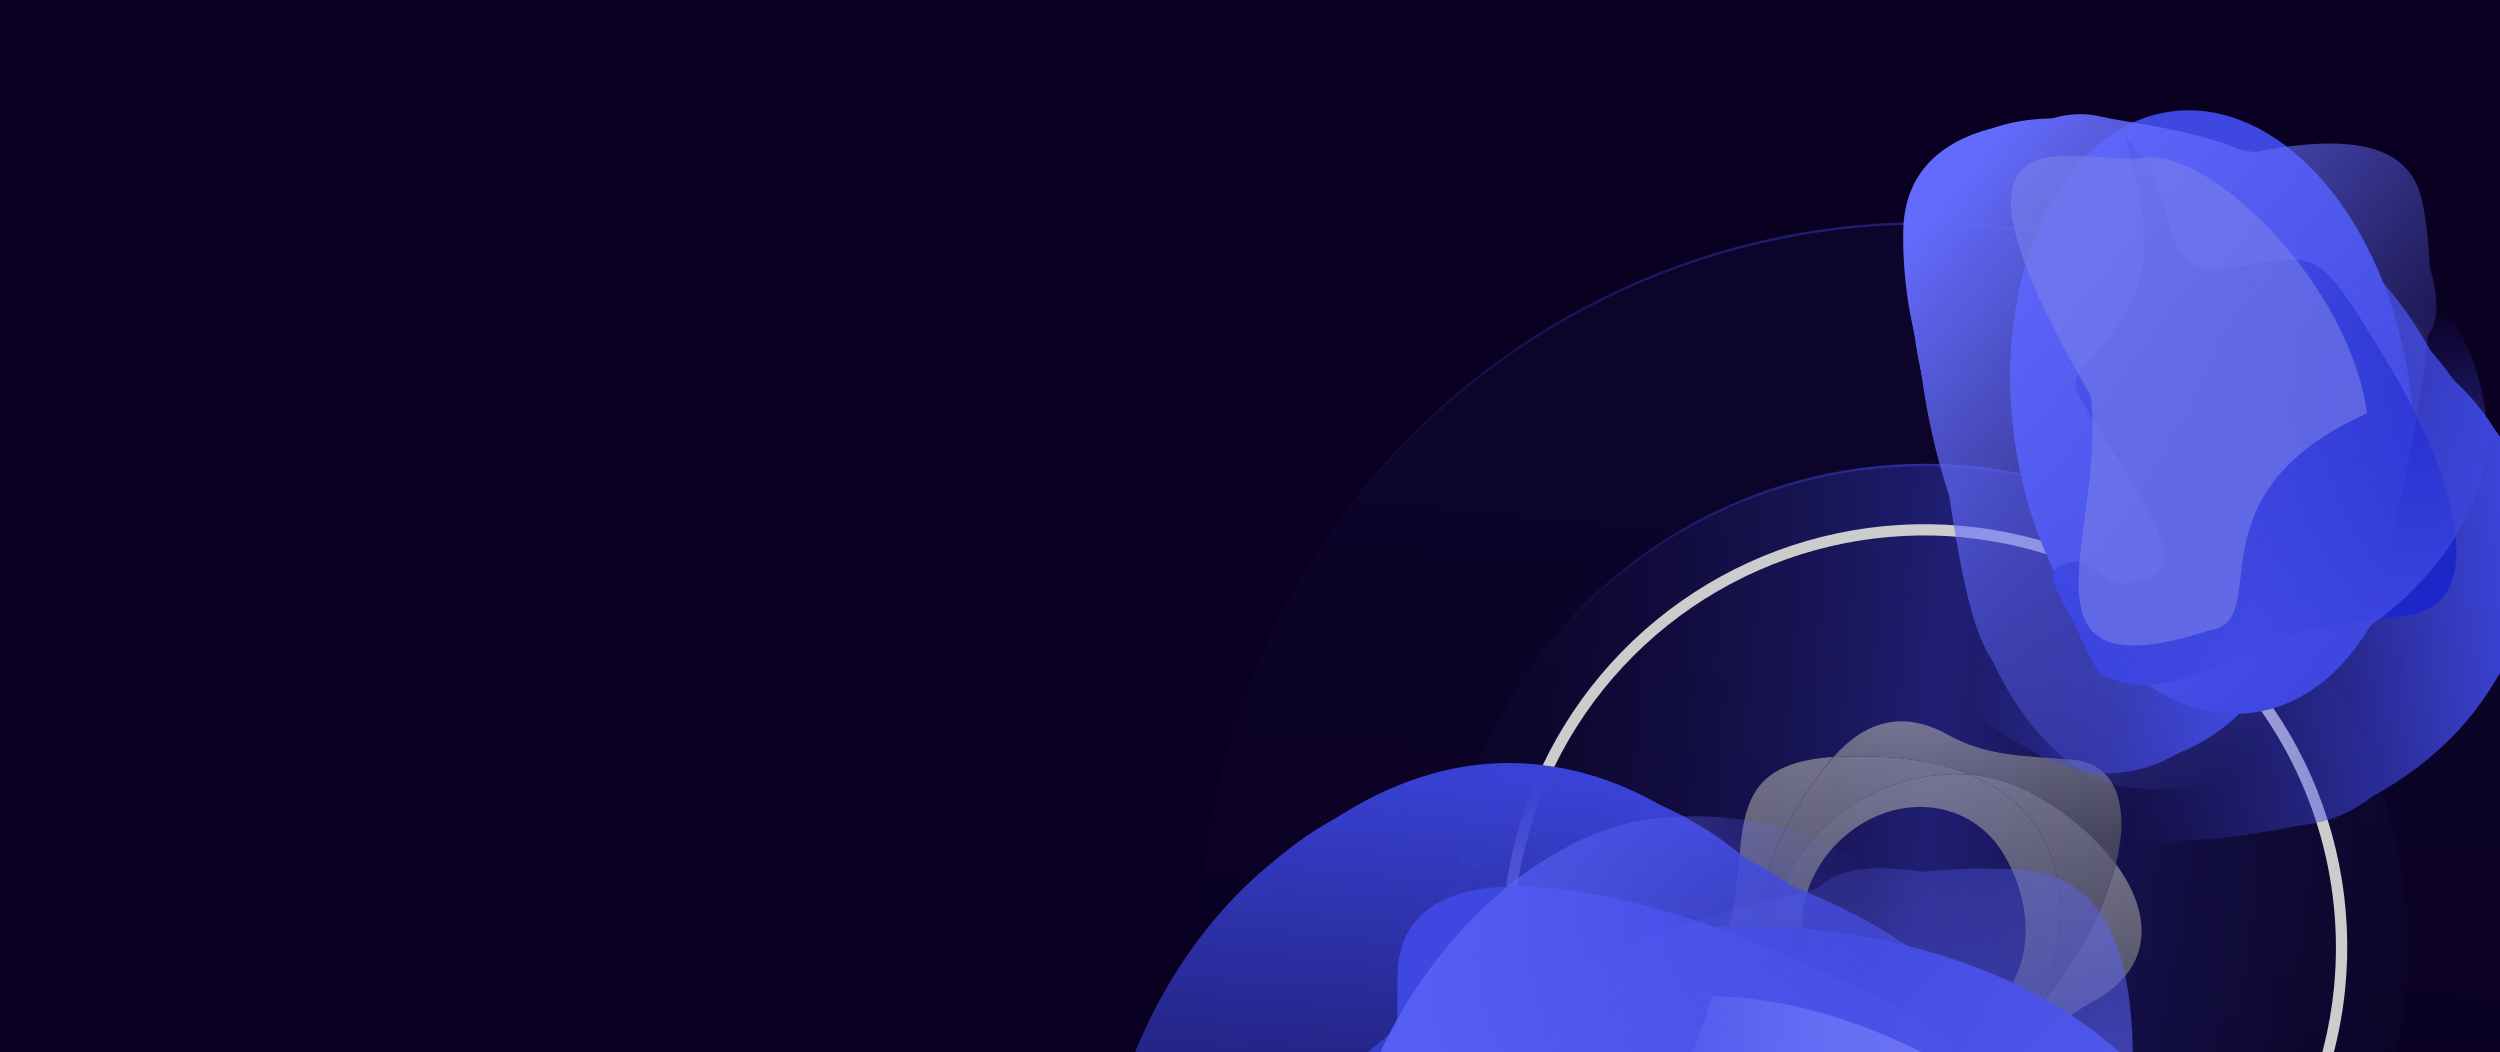 <svg width="1440" height="606" viewBox="0 0 1440 606" fill="none" xmlns="http://www.w3.org/2000/svg">
<g clip-path="url(#clip0_4_3758)">
<g clip-path="url(#clip1_4_3758)">
<rect width="1440" height="732" fill="#0E002D"/>
<mask id="mask0_4_3758" style="mask-type:luminance" maskUnits="userSpaceOnUse" x="0" y="0" width="1440" height="488">
<rect width="1440" height="488" fill="white"/>
</mask>
<g mask="url(#mask0_4_3758)">
</g>
</g>
<g filter="url(#filter0_b_4_3758)">
<rect width="1440" height="742" fill="black" fill-opacity="0.26"/>
</g>
<circle cx="1108.48" cy="545.477" r="417.5" transform="rotate(5.635 1108.48 545.477)" fill="url(#paint0_linear_4_3758)" fill-opacity="0.05"/>
<circle cx="1108.48" cy="545.477" r="416.804" transform="rotate(5.635 1108.48 545.477)" stroke="url(#paint1_linear_4_3758)" stroke-opacity="0.4" stroke-width="1.392"/>
<circle cx="1108.48" cy="545.476" r="278.333" transform="rotate(5.635 1108.48 545.476)" fill="url(#paint2_linear_4_3758)" fill-opacity="0.41"/>
<circle cx="1108.48" cy="545.476" r="277.638" transform="rotate(5.635 1108.48 545.476)" stroke="url(#paint3_linear_4_3758)" stroke-opacity="0.4" stroke-width="1.392"/>
<g style="mix-blend-mode:color-dodge">
<path d="M1084.56 787.84C1036.63 783.11 991.169 764.272 953.94 733.706C916.71 703.14 889.38 662.221 875.407 616.123C861.434 570.025 861.445 520.818 875.438 474.726C889.432 428.634 916.779 387.726 954.022 357.177C991.265 326.628 1036.73 307.809 1084.67 303.1C1132.61 298.392 1180.87 308.005 1223.34 330.724C1265.82 353.443 1300.6 388.247 1323.3 430.736C1345.99 473.224 1355.57 521.488 1350.84 569.424C1344.42 633.67 1312.79 692.747 1262.87 733.694C1212.95 774.641 1148.82 794.114 1084.56 787.84ZM1131.75 309.562C1085.09 304.951 1038.1 314.282 996.736 336.375C955.372 358.468 921.489 392.331 899.372 433.682C877.254 475.033 867.895 522.014 872.479 568.684C877.063 615.353 895.384 659.616 925.124 695.873C954.865 732.13 994.689 758.754 1039.56 772.377C1084.43 786 1132.34 786.01 1177.21 772.407C1222.09 758.804 1261.93 732.198 1291.69 695.954C1321.44 659.71 1339.78 615.455 1344.39 568.788C1350.46 506.246 1331.49 443.847 1291.63 395.272C1251.77 346.698 1194.27 315.914 1131.74 309.669L1131.75 309.562Z" fill="#CCCCCC"/>
</g>
<g style="mix-blend-mode:color-dodge" opacity="0.6">
<path d="M1044.2 451.081C1048.41 445.23 1052.31 440.245 1056.08 435.971C985.89 440.586 1011.23 489.181 993.331 542.781C972.889 604.545 1004.45 624.218 1048.86 626.976C1042.05 620.299 1036.26 612.639 1031.71 604.251C1000 571.344 1005.06 505.196 1044.2 451.081Z" fill="url(#paint4_linear_4_3758)"/>
<path d="M1218.74 497.634C1212.6 520.059 1202.61 541.248 1189.21 560.254C1178.54 576.165 1165.26 590.162 1149.93 601.656C1132.18 615.506 1110.79 623.913 1088.36 625.858C1075.29 627.258 1062.13 627.628 1049 626.963C1057.03 634.84 1066.62 640.944 1077.15 644.878C1143.42 669.272 1141.82 612.074 1205.92 576.676C1241.9 556.796 1238.94 525.149 1218.71 497.637" fill="url(#paint5_linear_4_3758)"/>
<path d="M1134.7 446.253C1144.01 446.958 1153.14 449.221 1161.71 452.948C1184.17 462.827 1203.78 478.193 1218.74 497.633C1226.99 464.399 1219.2 439.711 1193.85 437.594C1165.94 435.275 1144.37 435.751 1122.38 423.403C1095.3 408.276 1073.63 416.19 1056.11 436.002L1060.31 435.765C1087.2 434.733 1113.27 437.545 1134.55 446.198" fill="url(#paint6_linear_4_3758)"/>
<path d="M1044.2 451.083C1005.06 505.198 1000 571.346 1031.85 604.239C1015.48 574.146 1014.23 538.098 1028.48 506.945C1048.45 464.822 1094.65 442.859 1134.7 446.254C1113.26 437.477 1087.2 434.803 1060.46 435.822L1056.26 436.024C1052.36 440.381 1048.44 445.228 1044.2 451.083Z" fill="url(#paint7_linear_4_3758)"/>
<path d="M1161.7 452.878C1153.13 449.176 1144.01 446.936 1134.7 446.252C1162.88 457.714 1183 479.868 1186.71 517.648C1189.57 550.088 1175.71 581.751 1149.93 601.654C1165.27 590.171 1178.55 576.172 1189.21 560.252C1202.61 541.246 1212.6 520.058 1218.74 497.632C1203.78 478.166 1184.17 462.776 1161.7 452.878Z" fill="url(#paint8_linear_4_3758)"/>
<path fill-rule="evenodd" clip-rule="evenodd" d="M1028.47 506.77C1048.45 464.82 1094.65 442.857 1134.7 446.252C1162.88 457.714 1183 479.868 1186.71 517.648C1189.58 550.089 1175.71 581.755 1149.93 601.654C1132.18 615.504 1110.79 623.911 1088.36 625.856C1075.29 627.257 1062.13 627.626 1049 626.961C1042.17 620.294 1036.39 612.633 1031.85 604.237C1015.4 574.105 1014.14 537.971 1028.47 506.77ZM1051.65 573.566C1074.21 601.831 1115.37 606.552 1143.75 584.129C1172.14 561.786 1172.55 523.638 1154.39 492.435C1135.77 460.406 1092.81 455.344 1062.29 481.871C1035 505.466 1029.14 545.334 1051.65 573.566Z" fill="url(#paint9_linear_4_3758)"/>
</g>
<g filter="url(#filter1_f_4_3758)">
<ellipse cx="1005.2" cy="709.32" rx="175.843" ry="267.36" transform="rotate(-89.686 1005.2 709.32)" fill="url(#paint10_linear_4_3758)"/>
</g>
<mask id="mask1_4_3758" style="mask-type:alpha" maskUnits="userSpaceOnUse" x="483" y="376" width="949" height="510">
<path d="M1431.86 867.199L1278.95 380.008L811.484 376.796L654.966 407.317L483.094 672.433L562.463 882.706L1044.79 885.346L1431.86 867.199Z" fill="url(#paint11_linear_4_3758)"/>
</mask>
<g mask="url(#mask1_4_3758)">
</g>
<mask id="mask2_4_3758" style="mask-type:alpha" maskUnits="userSpaceOnUse" x="515" y="365" width="840" height="534">
<path d="M515.5 893.561C517.109 666.436 519.208 376.701 518.39 365.385L1354.84 369.962L1351.95 898.138L515.5 893.561Z" fill="url(#paint12_linear_4_3758)"/>
</mask>
<g mask="url(#mask2_4_3758)">
<path d="M869.517 439.503C963.857 440.019 1042.73 521.797 1042.33 594.723C1041.93 667.648 1003.22 763.141 902.001 762.588C851.842 762.313 790.672 810.729 731.278 774.087C670.816 736.787 685.154 637.401 685.356 600.614C685.755 527.688 775.176 438.987 869.517 439.503Z" fill="url(#paint13_linear_4_3758)"/>
<g filter="url(#filter2_f_4_3758)">
<path d="M868.353 445.743C969.531 446.297 1041.56 516.613 1041.22 579.298C1040.87 641.983 1002.25 724.036 901.071 723.483C850.932 723.208 789.816 766.408 730.418 734.867C669.953 702.759 684.209 617.34 684.382 585.718C684.725 523.034 767.175 445.19 868.353 445.743Z" fill="url(#paint14_linear_4_3758)"/>
</g>
<g filter="url(#filter3_f_4_3758)">
<path d="M871.417 445.761C984.818 446.381 1065.5 533.028 1065.08 610.31C1064.66 687.593 1021.32 788.778 907.918 788.158C851.722 787.85 783.157 848.347 716.602 809.497C648.852 769.949 664.919 658.093 665.132 619.108C665.555 541.825 758.016 445.14 871.417 445.761Z" fill="url(#paint15_linear_4_3758)"/>
</g>
<g filter="url(#filter4_f_4_3758)">
<path d="M884.456 454.984C1024.36 474.707 1139.79 575.577 1139.29 666.026C1138.8 756.475 1067.2 853.867 931.197 853.123C863.801 852.754 776.624 950.859 696.799 905.379C615.54 859.083 634.749 735.823 634.999 690.195C635.494 599.746 722.383 432.136 884.456 454.984Z" fill="url(#paint16_linear_4_3758)"/>
</g>
<g filter="url(#filter5_f_4_3758)">
<path d="M931.428 491.848C1077.87 492.65 1203.3 609.875 1202.81 698.307C1202.33 786.74 1125.29 881.922 978.851 881.121C906.284 880.724 817.989 913.991 732.014 869.481C644.494 824.172 665.11 703.67 665.354 659.06C665.838 570.627 784.989 491.047 931.428 491.848Z" fill="url(#paint17_linear_4_3758)"/>
</g>
<g filter="url(#filter6_f_4_3758)">
<path d="M988.229 527.459C1139.56 528.287 1269.19 648.192 1268.69 738.641C1268.2 829.09 1188.59 926.438 1037.26 925.61C962.268 925.199 871.025 959.22 782.175 913.691C691.729 867.343 713.027 744.095 713.277 698.468C713.772 608.018 836.898 526.63 988.229 527.459Z" fill="url(#paint18_linear_4_3758)"/>
</g>
<g filter="url(#filter7_f_4_3758)">
<path d="M874.487 512.452C1006.9 513.176 1120.24 632.992 1119.75 723.441C1119.25 813.891 1049.53 911.292 917.116 910.568C851.499 910.209 771.695 933.833 693.982 888.364C614.873 842.079 633.593 718.816 633.843 673.189C634.338 582.74 742.073 511.727 874.487 512.452Z" fill="url(#paint19_linear_4_3758)"/>
</g>
</g>
<g filter="url(#filter8_f_4_3758)">
<path d="M777.531 814.138C766.588 786.394 782.61 720.915 804.525 651.826L805.015 562.218C805.441 484.268 929.322 506.073 1032.19 551.805C1135.05 597.536 1132.45 595.336 1129.43 671.086C1126.4 746.835 1176.86 709.228 1238.68 742.35C1300.5 775.472 1171.09 716.008 1100.94 773.906C1030.79 831.803 1076.93 843.458 970.815 794.795C864.703 746.132 868.922 771.657 865.508 799.32C862.093 826.983 893.419 827.159 890.016 852.638C886.614 878.118 872.972 866.387 829.976 852.31C786.979 838.233 788.474 841.882 777.531 814.138Z" fill="#3E47E0"/>
</g>
<mask id="mask3_4_3758" style="mask-type:alpha" maskUnits="userSpaceOnUse" x="592" y="318" width="586" height="812">
<path d="M1056.44 318.933L592.987 515.318L646.39 895.265L695.673 1019.95L979.379 1129.54L1177.78 1033.75L1121.59 635.558L1056.44 318.933Z" fill="url(#paint20_linear_4_3758)"/>
</mask>
<g mask="url(#mask3_4_3758)">
<mask id="mask4_4_3758" style="mask-type:alpha" maskUnits="userSpaceOnUse" x="594" y="359" width="580" height="780">
<path d="M1173.33 1070.81C948.381 1102.24 702.848 1136.46 691.75 1138.76L594.418 427.301L1075.99 359.344L1173.33 1070.81Z" fill="url(#paint21_linear_4_3758)"/>
</mask>
<g mask="url(#mask4_4_3758)">
<g filter="url(#filter9_f_4_3758)">
<path d="M728.817 827.927C731.277 709.691 817.02 599.942 906.583 587.303C996.146 574.665 1101.25 619.668 1117.09 731.946C1124.94 787.586 1232.65 845.336 1197.38 917.734C1161.47 991.433 996.952 1007.85 951.772 1014.22C862.209 1026.86 725.967 964.896 728.817 827.927Z" fill="#5962F7"/>
</g>
<g filter="url(#filter10_f_4_3758)">
<path d="M747.245 794.448C730.185 673.553 829.673 544.558 917.239 532.201C1004.81 519.844 1108.38 569.654 1125.44 690.549C1133.9 750.458 1177.58 818.482 1144.02 895.813C1109.85 974.533 933.271 1035.49 889.098 1041.72C801.532 1054.08 764.304 915.342 747.245 794.448Z" fill="#5962F7"/>
</g>
<g filter="url(#filter11_f_4_3758)">
<path d="M774.339 733.828C756.709 608.895 859.557 484.686 949.12 472.048C1038.68 459.409 1144.72 511.025 1162.35 635.958C1171.08 697.868 1062.96 807.406 1028.74 887.255C993.905 968.538 869.35 968.75 824.169 975.125C734.606 987.764 791.969 858.761 774.339 733.828Z" fill="#5962F7"/>
</g>
<g filter="url(#filter12_f_4_3758)">
<path d="M773.358 829.805C757.932 720.488 862.676 609.724 952.239 597.085C1041.8 584.446 1146.69 627.902 1162.11 737.219C1169.76 791.39 1202.86 853.803 1167.34 924.457C1131.19 996.38 1006.93 998.721 961.751 1005.1C872.188 1017.73 788.784 939.121 773.358 829.805Z" fill="#5962F7"/>
</g>
</g>
</g>
<mask id="mask5_4_3758" style="mask-type:alpha" maskUnits="userSpaceOnUse" x="476" y="207" width="1089" height="966">
<path d="M1318.74 207.092C1398.58 417.581 1559.47 841.094 1564.35 851.232L721.641 1172.55L476.035 528.411L1318.74 207.092Z" fill="url(#paint22_linear_4_3758)"/>
</mask>
<g mask="url(#mask5_4_3758)">
<path d="M1199.48 958.156C1104.06 972.379 995.792 949.532 970.04 881.994C944.288 814.455 948.968 711.152 1050.94 672.269C1101.48 653 1082.66 608.464 1155.53 619.204C1229.7 630.137 1250.92 727.551 1263.91 761.621C1289.67 829.159 1294.89 943.933 1199.48 958.156Z" fill="#5B63F4"/>
<path d="M1186.95 958.391C1025.13 965.332 998.831 953.862 976.695 895.808C954.559 837.754 963.97 746.904 1065.9 708.037C1116.42 688.776 1098.21 649.541 1169.25 655.568C1241.56 661.703 1258.49 747.828 1269.65 777.114C1291.79 835.168 1268.35 958.836 1186.95 958.391Z" fill="#5B63F4"/>
<g filter="url(#filter14_f_4_3758)">
<path d="M1195.32 953.111C1010.31 983.575 901.752 913.206 874.462 841.632C847.171 770.059 921.573 694.504 1035.82 650.942C1092.44 629.354 1033.14 587.396 1113.99 597.39C1196.3 607.564 1235.73 721.288 1249.49 757.393C1276.78 828.967 1309.57 909.548 1195.32 953.111Z" fill="#5B63F4"/>
</g>
<g filter="url(#filter15_f_4_3758)">
<path d="M1178.9 949.663C1016.22 979.03 827.9 936.082 795.96 852.314C764.02 768.546 852.099 652.22 989.119 599.975C1057.02 574.085 1002.94 490.133 1099.52 501.088C1197.83 512.24 1222.72 633.608 1238.83 675.865C1270.77 759.633 1341.59 920.296 1178.9 949.663Z" fill="#5B63F4"/>
</g>
<g filter="url(#filter16_f_4_3758)">
<path d="M1054.95 949.826C802.625 948.445 797.723 943.205 766.495 861.305C735.267 779.405 783.628 648.905 931.162 592.651C1004.27 564.775 1027.77 572.579 1130.18 580.244C1234.44 588.046 1260.47 729.956 1276.22 771.271C1307.45 853.171 1201.27 950.627 1054.95 949.826Z" fill="#5B63F4"/>
</g>
<g filter="url(#filter17_f_4_3758)">
<path d="M1048.56 923.084C896.101 981.217 722.758 920.876 690.818 837.108C658.878 753.341 704.012 632.408 856.475 574.275C932.028 545.467 1058.87 493.518 1164.53 501.007C1272.1 508.629 1207.8 717.289 1223.91 759.546C1255.85 843.314 1201.03 864.951 1048.56 923.084Z" fill="#5B63F4"/>
</g>
<g filter="url(#filter18_f_4_3758)">
<path d="M1168.32 892.675C1034.91 943.542 877.974 876.945 846.034 793.177C814.094 709.409 849.271 592.274 982.676 541.408C1048.78 516.201 994.635 511.326 1089.08 523.092C1185.23 535.07 1210.61 656.251 1226.72 698.508C1258.66 782.275 1301.72 841.809 1168.32 892.675Z" fill="#5B63F4"/>
</g>
</g>
<g opacity="0.6" filter="url(#filter19_f_4_3758)">
<path d="M986.153 573.9C1102.28 574.536 1235.72 680.015 1235.4 739.081C1235.08 798.148 1320.62 933.089 1034.15 813.526C918.02 812.891 779.751 926.734 814.869 736.78C815.192 677.714 935.921 743.385 986.153 573.9Z" fill="url(#paint23_linear_4_3758)"/>
</g>
<g filter="url(#filter20_f_4_3758)">
<ellipse cx="114.867" cy="174.65" rx="114.867" ry="174.65" transform="matrix(0.991 -0.137 -0.137 -0.991 1184.24 426.16)" fill="#3E47E0"/>
</g>
<mask id="mask6_4_3758" style="mask-type:alpha" maskUnits="userSpaceOnUse" x="1135" y="-26" width="372" height="599">
<path d="M1135.17 -25.289L1463.8 31.835L1506.07 334.271L1499.77 438.248L1342.87 572.34L1199.88 539.023L1156.7 226.917L1135.17 -25.289Z" fill="url(#paint24_linear_4_3758)"/>
</mask>
<g mask="url(#mask6_4_3758)">
</g>
<mask id="mask7_4_3758" style="mask-type:alpha" maskUnits="userSpaceOnUse" x="1122" y="-19" width="417" height="590">
<path d="M1196.89 570.367C1343.82 549.797 1531.26 523.527 1538.66 523.083L1463.78 -18.17L1122 29.114L1196.89 570.367Z" fill="url(#paint25_linear_4_3758)"/>
</mask>
<g mask="url(#mask7_4_3758)">
<path d="M1460.47 302.08C1452.03 241.034 1392.29 196.99 1345.1 203.519C1297.91 210.047 1239.4 243.326 1248.47 308.824C1252.96 341.281 1226.86 385.054 1255.7 420.365C1285.05 456.31 1348.18 438.48 1371.98 435.186C1419.17 428.658 1468.92 363.126 1460.47 302.08Z" fill="#3E47E0"/>
<g filter="url(#filter21_f_4_3758)">
<path d="M1456.53 303.37C1447.48 237.899 1395.75 197.303 1355.19 202.915C1314.63 208.527 1264.81 240.593 1273.87 306.063C1278.36 338.507 1255.64 381.797 1281.17 417.549C1307.16 453.943 1361.25 437.367 1381.71 434.536C1422.27 428.924 1465.59 368.841 1456.53 303.37Z" fill="#3E47E0"/>
</g>
<g filter="url(#filter22_f_4_3758)">
<path d="M1456.26 301.387C1446.11 228.007 1383.06 183.208 1333.05 190.127C1283.05 197.045 1221.25 233.81 1231.4 307.19C1236.43 343.553 1203.15 393.155 1234.03 432.912C1265.47 473.384 1336.52 453.362 1361.75 449.872C1411.75 442.953 1466.41 374.767 1456.26 301.387Z" fill="#3E47E0"/>
</g>
<g filter="url(#filter23_f_4_3758)">
<path d="M1449.17 293.738C1424.36 204.838 1349.12 138.767 1290.59 146.864C1232.07 154.961 1175.15 209.698 1187.33 297.703C1193.36 341.313 1137.33 406.201 1173.64 453.981C1210.61 502.62 1288.78 479.583 1318.3 475.499C1376.83 467.401 1477.9 396.725 1449.17 293.738Z" fill="#3E47E0"/>
</g>
<g filter="url(#filter24_f_4_3758)">
<path d="M1421.26 266.49C1408.15 171.732 1321.45 100.589 1264.23 108.506C1207.01 116.422 1151.99 174.493 1165.1 269.251C1171.6 316.208 1157.65 376.244 1193.86 428.091C1230.73 480.869 1306.99 457.157 1335.85 453.164C1393.08 445.247 1434.37 361.248 1421.26 266.49Z" fill="#3E47E0"/>
</g>
<g filter="url(#filter25_f_4_3758)">
<path d="M1393.31 232.77C1379.76 134.846 1290.97 61.215 1232.45 69.313C1173.92 77.41 1117.72 137.33 1131.27 235.253C1137.99 283.779 1123.8 345.789 1160.92 399.409C1198.71 453.993 1276.69 429.604 1306.21 425.52C1364.74 417.422 1406.86 330.693 1393.31 232.77Z" fill="#3E47E0"/>
</g>
<g filter="url(#filter26_f_4_3758)">
<path d="M1412.81 305.134C1400.96 219.451 1313.62 156.357 1255.09 164.455C1196.57 172.552 1139.49 226.076 1151.34 311.759C1157.22 354.219 1148.78 407.928 1184.91 454.342C1221.68 501.589 1299.89 478.869 1329.41 474.784C1387.94 466.687 1424.66 390.817 1412.81 305.134Z" fill="#3E47E0"/>
</g>
</g>
<g filter="url(#filter27_f_4_3758)">
<path d="M1225.79 393.858C1244.7 398.559 1285.72 382.554 1328.58 362.423L1386.56 354.401C1437 347.423 1412.23 269.078 1373.77 206.399C1335.31 143.721 1336.96 145.214 1288.17 153.686C1239.38 162.158 1259.39 126.25 1232.63 89.067C1205.87 51.884 1255.5 130.572 1224.04 180.975C1192.58 231.378 1181.06 202.504 1221.7 267.033C1262.33 331.563 1245.44 331.025 1227.82 335.615C1210.2 340.204 1207.4 319.934 1191.19 324.329C1174.98 328.723 1183.75 336.547 1196.56 363.18C1209.38 389.812 1206.89 389.158 1225.79 393.858Z" fill="#1D27C9"/>
</g>
<mask id="mask8_4_3758" style="mask-type:alpha" maskUnits="userSpaceOnUse" x="1004" y="153" width="519" height="335">
<path d="M1522.48 170.67L1435.16 487.666L1184.53 485.752L1099.55 464.559L1004.19 290.267L1049.17 153.558L1311.85 155.708L1522.48 170.67Z" fill="url(#paint26_linear_4_3758)"/>
</mask>
<g mask="url(#mask8_4_3758)">
<mask id="mask9_4_3758" style="mask-type:alpha" maskUnits="userSpaceOnUse" x="1022" y="159" width="473" height="321">
<path d="M1025.56 159.626C1024.54 307.992 1023.5 469.93 1022.96 477.315L1492.03 479.171L1494.63 161.481L1025.56 159.626Z" fill="url(#paint27_linear_4_3758)"/>
</mask>
<g mask="url(#mask9_4_3758)">
<path d="M1212.69 445.516C1264.07 445.936 1307.7 393.154 1308.09 345.517C1308.48 297.88 1288.2 235.195 1233.07 234.744C1205.75 234.52 1172.85 202.405 1140.2 225.862C1106.96 249.739 1113.94 314.772 1113.74 338.802C1113.35 386.439 1161.31 445.095 1212.69 445.516Z" fill="#3E47E0"/>
<g filter="url(#filter28_f_4_3758)">
<path d="M1212.11 441.427C1267.21 441.878 1306.99 400.949 1307.29 363.965C1307.59 326.981 1287.2 278.276 1232.1 277.825C1204.79 277.602 1171.84 251.646 1139.25 269.798C1106.07 288.275 1113.17 338.778 1113.02 357.435C1112.71 394.418 1157.01 440.976 1212.11 441.427Z" fill="#3E47E0"/>
</g>
<g filter="url(#filter29_f_4_3758)">
<path d="M1213.78 441.442C1275.54 441.947 1320.15 391.371 1320.53 345.704C1320.9 300.037 1298.09 239.916 1236.33 239.411C1205.72 239.161 1168.86 202.887 1132.31 225.331C1095.11 248.178 1102.98 314.394 1102.79 337.43C1102.42 383.097 1152.02 440.937 1213.78 441.442Z" fill="#3E47E0"/>
</g>
<g filter="url(#filter30_f_4_3758)">
<path d="M1221.05 426.585C1297.4 414.826 1361.1 349.867 1361.58 290.783C1362.07 231.7 1323.89 167.51 1249.82 166.904C1213.12 166.604 1166.46 101.823 1122.61 130.888C1077.97 160.476 1081.49 268.423 1081.24 298.228C1080.76 357.311 1132.6 440.207 1221.05 426.585Z" fill="#3E47E0"/>
</g>
<g filter="url(#filter31_f_4_3758)">
<path d="M1241.15 411.776C1320.9 412.428 1395.88 336.913 1396.35 279.147C1396.82 221.38 1355.66 158.591 1275.91 157.938C1236.39 157.614 1188.58 135.176 1141.39 163.558C1093.36 192.45 1069.07 312.038 1068.83 341.178C1068.36 398.945 1161.39 411.123 1241.15 411.776Z" fill="#3E47E0"/>
</g>
<g filter="url(#filter32_f_4_3758)">
<path d="M1278.07 389.018C1360.49 389.692 1432.08 312.413 1432.56 253.33C1433.04 194.246 1390.5 130.021 1308.09 129.347C1267.25 129.012 1205.61 208.445 1156.85 237.471C1107.21 267.017 1117.78 347.692 1117.53 377.497C1117.05 436.58 1195.66 388.343 1278.07 389.018Z" fill="#3E47E0"/>
</g>
<g filter="url(#filter33_f_4_3758)">
<path d="M1216 397.905C1288.12 398.495 1350.84 321.144 1351.32 262.06C1351.81 202.977 1314.65 138.796 1242.53 138.206C1206.8 137.913 1163.54 121.842 1120.84 150.916C1077.37 180.514 1086.54 261.177 1086.3 290.982C1085.81 350.065 1143.89 397.315 1216 397.905Z" fill="#3E47E0"/>
</g>
</g>
</g>
<mask id="mask10_4_3758" style="mask-type:alpha" maskUnits="userSpaceOnUse" x="998" y="-113" width="575" height="678">
<path d="M1572.37 -8.799C1429.2 -42.398 1141.12 -110.17 1134.13 -112.459L998.518 460.868L1436.75 564.528L1572.37 -8.799Z" fill="url(#paint28_linear_4_3758)"/>
</mask>
<g mask="url(#mask10_4_3758)">
<path d="M1096.26 133.012C1095.26 196.02 1119.36 264.167 1165.31 275.035C1211.26 285.904 1277.75 273.992 1294.16 204.613C1302.29 170.232 1332.75 178.588 1319.53 132.329C1306.08 85.239 1241.17 79.87 1217.99 74.387C1172.04 63.518 1097.27 70.004 1096.26 133.012Z" fill="#636BFC"/>
<g filter="url(#filter34_f_4_3758)">
<path d="M1097.19 141.145C1106.61 246.525 1116.3 262.572 1155.79 271.914C1195.29 281.257 1253.31 267.352 1269.71 198.001C1277.84 163.635 1304.82 172.054 1294.81 126.572C1284.62 80.272 1227.39 76.715 1207.46 72.002C1167.97 62.66 1089.9 88.474 1097.19 141.145Z" fill="#636BFC"/>
</g>
<g filter="url(#filter35_f_4_3758)">
<path d="M1099.89 135.269C1096.07 257.692 1150.97 321.937 1199.66 333.456C1248.36 344.974 1290.89 290.298 1309.27 212.57C1318.38 174.052 1350.65 208.845 1337.23 157.347C1323.56 104.923 1246.53 89.169 1221.97 83.359C1173.27 71.841 1118.27 57.54 1099.89 135.269Z" fill="#636BFC"/>
</g>
<g filter="url(#filter36_f_4_3758)">
<path d="M1103.53 145.604C1098.5 253.476 1142.51 371.729 1199.5 385.21C1256.49 398.69 1324.24 331.652 1346.29 238.433C1357.22 192.238 1416.23 220.036 1400.83 158.439C1385.16 95.737 1304.43 90.055 1275.68 83.254C1218.69 69.774 1108.56 37.732 1103.53 145.604Z" fill="#636BFC"/>
</g>
<g filter="url(#filter37_f_4_3758)">
<path d="M1114.08 225.887C1136.67 389.16 1140.49 391.884 1196.21 405.064C1251.93 418.244 1332.28 375.707 1356.02 275.334C1367.78 225.594 1360.71 211.048 1346.94 145.39C1332.92 78.552 1238.79 73.896 1210.68 67.247C1154.96 54.067 1100.98 131.201 1114.08 225.887Z" fill="#636BFC"/>
</g>
<g filter="url(#filter38_f_4_3758)">
<path d="M1131.95 227.719C1107.42 331.446 1161.39 438.507 1218.38 451.987C1275.37 465.468 1349.8 425.843 1374.34 322.117C1386.5 270.715 1409.23 184.114 1395.3 116.332C1381.11 47.332 1251.52 106.91 1222.77 100.11C1165.78 86.629 1156.49 123.993 1131.95 227.719Z" fill="#636BFC"/>
</g>
<g filter="url(#filter39_f_4_3758)">
<path d="M1141.35 147.558C1119.88 238.318 1176.5 334.218 1233.49 347.698C1290.48 361.179 1363.3 328.329 1384.77 237.568C1395.41 192.592 1403.22 227.238 1387.48 167.089C1371.46 105.86 1290.81 99.843 1262.06 93.043C1205.07 79.562 1162.81 56.797 1141.35 147.558Z" fill="#636BFC"/>
</g>
</g>
<g opacity="0.6" filter="url(#filter40_f_4_3758)">
<path d="M1363.42 238.108C1353.03 162.964 1273.25 85.622 1235.03 90.91C1196.81 96.198 1102.07 52.405 1204.13 227.633C1214.52 302.776 1152.69 402.101 1272.68 363.028C1310.9 357.74 1257.99 285.208 1363.42 238.108Z" fill="#797FEA"/>
</g>
</g>
<defs>
<filter id="filter0_b_4_3758" x="-4" y="-4" width="1448" height="750" filterUnits="userSpaceOnUse" color-interpolation-filters="sRGB">
<feFlood flood-opacity="0" result="BackgroundImageFix"/>
<feGaussianBlur in="BackgroundImageFix" stdDeviation="2"/>
<feComposite in2="SourceAlpha" operator="in" result="effect1_backgroundBlur_4_3758"/>
<feBlend mode="normal" in="SourceGraphic" in2="effect1_backgroundBlur_4_3758" result="shape"/>
</filter>
<filter id="filter1_f_4_3758" x="677.711" y="473.344" width="654.973" height="471.952" filterUnits="userSpaceOnUse" color-interpolation-filters="sRGB">
<feFlood flood-opacity="0" result="BackgroundImageFix"/>
<feBlend mode="normal" in="SourceGraphic" in2="BackgroundImageFix" result="shape"/>
<feGaussianBlur stdDeviation="30.065" result="effect1_foregroundBlur_4_3758"/>
</filter>
<filter id="filter2_f_4_3758" x="680.394" y="443.335" width="363.228" height="305.467" filterUnits="userSpaceOnUse" color-interpolation-filters="sRGB">
<feFlood flood-opacity="0" result="BackgroundImageFix"/>
<feBlend mode="normal" in="SourceGraphic" in2="BackgroundImageFix" result="shape"/>
<feGaussianBlur stdDeviation="1.203" result="effect1_foregroundBlur_4_3758"/>
</filter>
<filter id="filter3_f_4_3758" x="654.904" y="437.34" width="418.598" height="393.596" filterUnits="userSpaceOnUse" color-interpolation-filters="sRGB">
<feFlood flood-opacity="0" result="BackgroundImageFix"/>
<feBlend mode="normal" in="SourceGraphic" in2="BackgroundImageFix" result="shape"/>
<feGaussianBlur stdDeviation="4.209" result="effect1_foregroundBlur_4_3758"/>
</filter>
<filter id="filter4_f_4_3758" x="620.822" y="440.841" width="530.497" height="488.599" filterUnits="userSpaceOnUse" color-interpolation-filters="sRGB">
<feFlood flood-opacity="0" result="BackgroundImageFix"/>
<feBlend mode="normal" in="SourceGraphic" in2="BackgroundImageFix" result="shape"/>
<feGaussianBlur stdDeviation="6.013" result="effect1_foregroundBlur_4_3758"/>
</filter>
<filter id="filter5_f_4_3758" x="630.603" y="459.372" width="604.682" height="465.791" filterUnits="userSpaceOnUse" color-interpolation-filters="sRGB">
<feFlood flood-opacity="0" result="BackgroundImageFix"/>
<feBlend mode="normal" in="SourceGraphic" in2="BackgroundImageFix" result="shape"/>
<feGaussianBlur stdDeviation="16.235" result="effect1_foregroundBlur_4_3758"/>
</filter>
<filter id="filter6_f_4_3758" x="630.349" y="446.88" width="718.918" height="571.13" filterUnits="userSpaceOnUse" color-interpolation-filters="sRGB">
<feFlood flood-opacity="0" result="BackgroundImageFix"/>
<feBlend mode="normal" in="SourceGraphic" in2="BackgroundImageFix" result="shape"/>
<feGaussianBlur stdDeviation="40.286" result="effect1_foregroundBlur_4_3758"/>
</filter>
<filter id="filter7_f_4_3758" x="594.458" y="475.165" width="562.572" height="478.502" filterUnits="userSpaceOnUse" color-interpolation-filters="sRGB">
<feFlood flood-opacity="0" result="BackgroundImageFix"/>
<feBlend mode="normal" in="SourceGraphic" in2="BackgroundImageFix" result="shape"/>
<feGaussianBlur stdDeviation="18.64" result="effect1_foregroundBlur_4_3758"/>
</filter>
<filter id="filter8_f_4_3758" x="733.112" y="469.645" width="562.717" height="438.881" filterUnits="userSpaceOnUse" color-interpolation-filters="sRGB">
<feFlood flood-opacity="0" result="BackgroundImageFix"/>
<feBlend mode="normal" in="SourceGraphic" in2="BackgroundImageFix" result="shape"/>
<feGaussianBlur stdDeviation="20.444" result="effect1_foregroundBlur_4_3758"/>
</filter>
<filter id="filter9_f_4_3758" x="716.748" y="573.212" width="499.729" height="454.643" filterUnits="userSpaceOnUse" color-interpolation-filters="sRGB">
<feFlood flood-opacity="0" result="BackgroundImageFix"/>
<feBlend mode="normal" in="SourceGraphic" in2="BackgroundImageFix" result="shape"/>
<feGaussianBlur stdDeviation="6.013" result="effect1_foregroundBlur_4_3758"/>
</filter>
<filter id="filter10_f_4_3758" x="712.849" y="497.897" width="476.146" height="577.062" filterUnits="userSpaceOnUse" color-interpolation-filters="sRGB">
<feFlood flood-opacity="0" result="BackgroundImageFix"/>
<feBlend mode="normal" in="SourceGraphic" in2="BackgroundImageFix" result="shape"/>
<feGaussianBlur stdDeviation="16.235" result="effect1_foregroundBlur_4_3758"/>
</filter>
<filter id="filter11_f_4_3758" x="691.636" y="389.618" width="551.785" height="666.939" filterUnits="userSpaceOnUse" color-interpolation-filters="sRGB">
<feFlood flood-opacity="0" result="BackgroundImageFix"/>
<feBlend mode="normal" in="SourceGraphic" in2="BackgroundImageFix" result="shape"/>
<feGaussianBlur stdDeviation="40.286" result="effect1_foregroundBlur_4_3758"/>
</filter>
<filter id="filter12_f_4_3758" x="734.554" y="557.683" width="486.199" height="486.027" filterUnits="userSpaceOnUse" color-interpolation-filters="sRGB">
<feFlood flood-opacity="0" result="BackgroundImageFix"/>
<feBlend mode="normal" in="SourceGraphic" in2="BackgroundImageFix" result="shape"/>
<feGaussianBlur stdDeviation="18.64" result="effect1_foregroundBlur_4_3758"/>
</filter>
<filter id="filter14_f_4_3758" x="860.391" y="587.459" width="423.822" height="381.362" filterUnits="userSpaceOnUse" color-interpolation-filters="sRGB">
<feFlood flood-opacity="0" result="BackgroundImageFix"/>
<feBlend mode="normal" in="SourceGraphic" in2="BackgroundImageFix" result="shape"/>
<feGaussianBlur stdDeviation="4.209" result="effect1_foregroundBlur_4_3758"/>
</filter>
<filter id="filter15_f_4_3758" x="777.38" y="488.082" width="516.554" height="482.835" filterUnits="userSpaceOnUse" color-interpolation-filters="sRGB">
<feFlood flood-opacity="0" result="BackgroundImageFix"/>
<feBlend mode="normal" in="SourceGraphic" in2="BackgroundImageFix" result="shape"/>
<feGaussianBlur stdDeviation="6.013" result="effect1_foregroundBlur_4_3758"/>
</filter>
<filter id="filter16_f_4_3758" x="724.978" y="540.593" width="589.189" height="441.707" filterUnits="userSpaceOnUse" color-interpolation-filters="sRGB">
<feFlood flood-opacity="0" result="BackgroundImageFix"/>
<feBlend mode="normal" in="SourceGraphic" in2="BackgroundImageFix" result="shape"/>
<feGaussianBlur stdDeviation="16.235" result="effect1_foregroundBlur_4_3758"/>
</filter>
<filter id="filter17_f_4_3758" x="600.572" y="419.704" width="712.668" height="607.011" filterUnits="userSpaceOnUse" color-interpolation-filters="sRGB">
<feFlood flood-opacity="0" result="BackgroundImageFix"/>
<feBlend mode="normal" in="SourceGraphic" in2="BackgroundImageFix" result="shape"/>
<feGaussianBlur stdDeviation="40.286" result="effect1_foregroundBlur_4_3758"/>
</filter>
<filter id="filter18_f_4_3758" x="797.741" y="479.726" width="499.199" height="467.943" filterUnits="userSpaceOnUse" color-interpolation-filters="sRGB">
<feFlood flood-opacity="0" result="BackgroundImageFix"/>
<feBlend mode="normal" in="SourceGraphic" in2="BackgroundImageFix" result="shape"/>
<feGaussianBlur stdDeviation="18.64" result="effect1_foregroundBlur_4_3758"/>
</filter>
<filter id="filter19_f_4_3758" x="758.802" y="523.392" width="538.822" height="388.509" filterUnits="userSpaceOnUse" color-interpolation-filters="sRGB">
<feFlood flood-opacity="0" result="BackgroundImageFix"/>
<feBlend mode="normal" in="SourceGraphic" in2="BackgroundImageFix" result="shape"/>
<feGaussianBlur stdDeviation="25.254" result="effect1_foregroundBlur_4_3758"/>
</filter>
<filter id="filter20_f_4_3758" x="1096.01" y="1.908" width="356.159" height="471.018" filterUnits="userSpaceOnUse" color-interpolation-filters="sRGB">
<feFlood flood-opacity="0" result="BackgroundImageFix"/>
<feBlend mode="normal" in="SourceGraphic" in2="BackgroundImageFix" result="shape"/>
<feGaussianBlur stdDeviation="30.891" result="effect1_foregroundBlur_4_3758"/>
</filter>
<filter id="filter21_f_4_3758" x="1266.35" y="199.927" width="193.866" height="243.296" filterUnits="userSpaceOnUse" color-interpolation-filters="sRGB">
<feFlood flood-opacity="0" result="BackgroundImageFix"/>
<feBlend mode="normal" in="SourceGraphic" in2="BackgroundImageFix" result="shape"/>
<feGaussianBlur stdDeviation="1.236" result="effect1_foregroundBlur_4_3758"/>
</filter>
<filter id="filter22_f_4_3758" x="1212.09" y="180.776" width="254.049" height="285.77" filterUnits="userSpaceOnUse" color-interpolation-filters="sRGB">
<feFlood flood-opacity="0" result="BackgroundImageFix"/>
<feBlend mode="normal" in="SourceGraphic" in2="BackgroundImageFix" result="shape"/>
<feGaussianBlur stdDeviation="4.325" result="effect1_foregroundBlur_4_3758"/>
</filter>
<filter id="filter23_f_4_3758" x="1148.95" y="133.837" width="317.601" height="363.035" filterUnits="userSpaceOnUse" color-interpolation-filters="sRGB">
<feFlood flood-opacity="0" result="BackgroundImageFix"/>
<feBlend mode="normal" in="SourceGraphic" in2="BackgroundImageFix" result="shape"/>
<feGaussianBlur stdDeviation="6.178" result="effect1_foregroundBlur_4_3758"/>
</filter>
<filter id="filter24_f_4_3758" x="1129.79" y="74.542" width="327.273" height="420.74" filterUnits="userSpaceOnUse" color-interpolation-filters="sRGB">
<feFlood flood-opacity="0" result="BackgroundImageFix"/>
<feBlend mode="normal" in="SourceGraphic" in2="BackgroundImageFix" result="shape"/>
<feGaussianBlur stdDeviation="16.681" result="effect1_foregroundBlur_4_3758"/>
</filter>
<filter id="filter25_f_4_3758" x="1046.45" y="-14.084" width="432.204" height="531.342" filterUnits="userSpaceOnUse" color-interpolation-filters="sRGB">
<feFlood flood-opacity="0" result="BackgroundImageFix"/>
<feBlend mode="normal" in="SourceGraphic" in2="BackgroundImageFix" result="shape"/>
<feGaussianBlur stdDeviation="41.394" result="effect1_foregroundBlur_4_3758"/>
</filter>
<filter id="filter26_f_4_3758" x="1111.46" y="125.449" width="341.873" height="396.678" filterUnits="userSpaceOnUse" color-interpolation-filters="sRGB">
<feFlood flood-opacity="0" result="BackgroundImageFix"/>
<feBlend mode="normal" in="SourceGraphic" in2="BackgroundImageFix" result="shape"/>
<feGaussianBlur stdDeviation="19.152" result="effect1_foregroundBlur_4_3758"/>
</filter>
<filter id="filter27_f_4_3758" x="1140.37" y="37.399" width="316.566" height="399.298" filterUnits="userSpaceOnUse" color-interpolation-filters="sRGB">
<feFlood flood-opacity="0" result="BackgroundImageFix"/>
<feBlend mode="normal" in="SourceGraphic" in2="BackgroundImageFix" result="shape"/>
<feGaussianBlur stdDeviation="21.006" result="effect1_foregroundBlur_4_3758"/>
</filter>
<filter id="filter28_f_4_3758" x="1110.01" y="260.886" width="199.753" height="183.017" filterUnits="userSpaceOnUse" color-interpolation-filters="sRGB">
<feFlood flood-opacity="0" result="BackgroundImageFix"/>
<feBlend mode="normal" in="SourceGraphic" in2="BackgroundImageFix" result="shape"/>
<feGaussianBlur stdDeviation="1.236" result="effect1_foregroundBlur_4_3758"/>
</filter>
<filter id="filter29_f_4_3758" x="1093.57" y="209.356" width="235.609" height="240.738" filterUnits="userSpaceOnUse" color-interpolation-filters="sRGB">
<feFlood flood-opacity="0" result="BackgroundImageFix"/>
<feBlend mode="normal" in="SourceGraphic" in2="BackgroundImageFix" result="shape"/>
<feGaussianBlur stdDeviation="4.325" result="effect1_foregroundBlur_4_3758"/>
</filter>
<filter id="filter30_f_4_3758" x="1068.88" y="111.032" width="305.06" height="329.396" filterUnits="userSpaceOnUse" color-interpolation-filters="sRGB">
<feFlood flood-opacity="0" result="BackgroundImageFix"/>
<feBlend mode="normal" in="SourceGraphic" in2="BackgroundImageFix" result="shape"/>
<feGaussianBlur stdDeviation="6.178" result="effect1_foregroundBlur_4_3758"/>
</filter>
<filter id="filter31_f_4_3758" x="1035.46" y="115.851" width="394.251" height="329.291" filterUnits="userSpaceOnUse" color-interpolation-filters="sRGB">
<feFlood flood-opacity="0" result="BackgroundImageFix"/>
<feBlend mode="normal" in="SourceGraphic" in2="BackgroundImageFix" result="shape"/>
<feGaussianBlur stdDeviation="16.681" result="effect1_foregroundBlur_4_3758"/>
</filter>
<filter id="filter32_f_4_3758" x="1033.96" y="46.558" width="481.389" height="443.163" filterUnits="userSpaceOnUse" color-interpolation-filters="sRGB">
<feFlood flood-opacity="0" result="BackgroundImageFix"/>
<feBlend mode="normal" in="SourceGraphic" in2="BackgroundImageFix" result="shape"/>
<feGaussianBlur stdDeviation="41.394" result="effect1_foregroundBlur_4_3758"/>
</filter>
<filter id="filter33_f_4_3758" x="1047.34" y="95.209" width="342.291" height="341.004" filterUnits="userSpaceOnUse" color-interpolation-filters="sRGB">
<feFlood flood-opacity="0" result="BackgroundImageFix"/>
<feBlend mode="normal" in="SourceGraphic" in2="BackgroundImageFix" result="shape"/>
<feGaussianBlur stdDeviation="19.152" result="effect1_foregroundBlur_4_3758"/>
</filter>
<filter id="filter34_f_4_3758" x="1094.24" y="67.65" width="205.232" height="209.333" filterUnits="userSpaceOnUse" color-interpolation-filters="sRGB">
<feFlood flood-opacity="0" result="BackgroundImageFix"/>
<feBlend mode="normal" in="SourceGraphic" in2="BackgroundImageFix" result="shape"/>
<feGaussianBlur stdDeviation="1.236" result="effect1_foregroundBlur_4_3758"/>
</filter>
<filter id="filter35_f_4_3758" x="1091.05" y="65.575" width="258.051" height="278.063" filterUnits="userSpaceOnUse" color-interpolation-filters="sRGB">
<feFlood flood-opacity="0" result="BackgroundImageFix"/>
<feBlend mode="normal" in="SourceGraphic" in2="BackgroundImageFix" result="shape"/>
<feGaussianBlur stdDeviation="4.325" result="effect1_foregroundBlur_4_3758"/>
</filter>
<filter id="filter36_f_4_3758" x="1090.78" y="55.812" width="324.953" height="343.48" filterUnits="userSpaceOnUse" color-interpolation-filters="sRGB">
<feFlood flood-opacity="0" result="BackgroundImageFix"/>
<feBlend mode="normal" in="SourceGraphic" in2="BackgroundImageFix" result="shape"/>
<feGaussianBlur stdDeviation="6.178" result="effect1_foregroundBlur_4_3758"/>
</filter>
<filter id="filter37_f_4_3758" x="1078.74" y="32.413" width="316.593" height="408.347" filterUnits="userSpaceOnUse" color-interpolation-filters="sRGB">
<feFlood flood-opacity="0" result="BackgroundImageFix"/>
<feBlend mode="normal" in="SourceGraphic" in2="BackgroundImageFix" result="shape"/>
<feGaussianBlur stdDeviation="16.681" result="effect1_foregroundBlur_4_3758"/>
</filter>
<filter id="filter38_f_4_3758" x="1043.09" y="-0.117" width="439.375" height="537.436" filterUnits="userSpaceOnUse" color-interpolation-filters="sRGB">
<feFlood flood-opacity="0" result="BackgroundImageFix"/>
<feBlend mode="normal" in="SourceGraphic" in2="BackgroundImageFix" result="shape"/>
<feGaussianBlur stdDeviation="41.394" result="effect1_foregroundBlur_4_3758"/>
</filter>
<filter id="filter39_f_4_3758" x="1098.39" y="41.936" width="336.31" height="346.974" filterUnits="userSpaceOnUse" color-interpolation-filters="sRGB">
<feFlood flood-opacity="0" result="BackgroundImageFix"/>
<feBlend mode="normal" in="SourceGraphic" in2="BackgroundImageFix" result="shape"/>
<feGaussianBlur stdDeviation="19.152" result="effect1_foregroundBlur_4_3758"/>
</filter>
<filter id="filter40_f_4_3758" x="1106.38" y="37.76" width="308.938" height="385.963" filterUnits="userSpaceOnUse" color-interpolation-filters="sRGB">
<feFlood flood-opacity="0" result="BackgroundImageFix"/>
<feBlend mode="normal" in="SourceGraphic" in2="BackgroundImageFix" result="shape"/>
<feGaussianBlur stdDeviation="25.948" result="effect1_foregroundBlur_4_3758"/>
</filter>
<linearGradient id="paint0_linear_4_3758" x1="1108.48" y1="962.977" x2="1108.48" y2="127.977" gradientUnits="userSpaceOnUse">
<stop offset="0.291" stop-color="#050611"/>
<stop offset="0.775" stop-color="#3E47E0"/>
</linearGradient>
<linearGradient id="paint1_linear_4_3758" x1="1108.48" y1="127.977" x2="1108.48" y2="459.85" gradientUnits="userSpaceOnUse">
<stop stop-color="#3E47E0"/>
<stop offset="0.61" stop-color="#3E47E0" stop-opacity="0"/>
</linearGradient>
<linearGradient id="paint2_linear_4_3758" x1="1485.62" y1="455.714" x2="777.956" y2="458.497" gradientUnits="userSpaceOnUse">
<stop stop-color="#050611" stop-opacity="0.09"/>
<stop offset="0.54" stop-color="#3E47E0"/>
<stop offset="1" stop-color="#050611" stop-opacity="0.2"/>
</linearGradient>
<linearGradient id="paint3_linear_4_3758" x1="1108.48" y1="267.143" x2="1108.48" y2="488.392" gradientUnits="userSpaceOnUse">
<stop stop-color="#3E47E0"/>
<stop offset="0.531" stop-color="#3E47E0" stop-opacity="0"/>
</linearGradient>
<linearGradient id="paint4_linear_4_3758" x1="1007.93" y1="369.417" x2="1033.34" y2="628.498" gradientUnits="userSpaceOnUse">
<stop stop-color="#CCCCCC"/>
<stop offset="0.89" stop-color="#666666"/>
</linearGradient>
<linearGradient id="paint5_linear_4_3758" x1="1128.8" y1="453.253" x2="1147.78" y2="646.831" gradientUnits="userSpaceOnUse">
<stop stop-color="#CCCCCC"/>
<stop offset="0.89" stop-color="#666666"/>
</linearGradient>
<linearGradient id="paint6_linear_4_3758" x1="1131.45" y1="376.424" x2="1144.05" y2="504.956" gradientUnits="userSpaceOnUse">
<stop stop-color="#CCCCCC"/>
<stop offset="0.89" stop-color="#666666"/>
</linearGradient>
<linearGradient id="paint7_linear_4_3758" x1="1060.58" y1="373.58" x2="1082.71" y2="599.253" gradientUnits="userSpaceOnUse">
<stop stop-color="#CCCCCC"/>
<stop offset="0.89" stop-color="#666666"/>
</linearGradient>
<linearGradient id="paint8_linear_4_3758" x1="1168.12" y1="384.293" x2="1189.06" y2="597.818" gradientUnits="userSpaceOnUse">
<stop stop-color="#CCCCCC"/>
<stop offset="0.89" stop-color="#666666"/>
</linearGradient>
<linearGradient id="paint9_linear_4_3758" x1="1087.49" y1="383.159" x2="1111.07" y2="623.64" gradientUnits="userSpaceOnUse">
<stop stop-color="#CCCCCC"/>
<stop offset="0.89" stop-color="#666666"/>
</linearGradient>
<linearGradient id="paint10_linear_4_3758" x1="1005.2" y1="441.959" x2="1005.2" y2="976.68" gradientUnits="userSpaceOnUse">
<stop stop-color="#343CC8"/>
<stop offset="1" stop-color="#3E47E0"/>
</linearGradient>
<linearGradient id="paint11_linear_4_3758" x1="866.377" y1="631.386" x2="659.98" y2="798.736" gradientUnits="userSpaceOnUse">
<stop stop-color="#C4C4C4"/>
<stop offset="1" stop-color="#C4C4C4" stop-opacity="0"/>
</linearGradient>
<linearGradient id="paint12_linear_4_3758" x1="867.655" y1="450.97" x2="877.522" y2="825.143" gradientUnits="userSpaceOnUse">
<stop stop-color="#C4C4C4"/>
<stop offset="1" stop-color="#C4C4C4" stop-opacity="0"/>
</linearGradient>
<linearGradient id="paint13_linear_4_3758" x1="683.941" y1="612.881" x2="1042.22" y2="614.842" gradientUnits="userSpaceOnUse">
<stop stop-color="#343CC8"/>
<stop offset="1" stop-color="#3E47E0"/>
</linearGradient>
<linearGradient id="paint14_linear_4_3758" x1="682.982" y1="595.303" x2="1041.12" y2="597.263" gradientUnits="userSpaceOnUse">
<stop stop-color="#343CC8"/>
<stop offset="1" stop-color="#3E47E0"/>
</linearGradient>
<linearGradient id="paint15_linear_4_3758" x1="663.544" y1="633.293" x2="1064.94" y2="635.489" gradientUnits="userSpaceOnUse">
<stop stop-color="#343CC8"/>
<stop offset="1" stop-color="#3E47E0"/>
</linearGradient>
<linearGradient id="paint16_linear_4_3758" x1="633.22" y1="684.234" x2="1139.18" y2="687.003" gradientUnits="userSpaceOnUse">
<stop stop-color="#343CC8"/>
<stop offset="1" stop-color="#3E47E0"/>
</linearGradient>
<linearGradient id="paint17_linear_4_3758" x1="663.229" y1="691.067" x2="1202.84" y2="694.02" gradientUnits="userSpaceOnUse">
<stop stop-color="#343CC8"/>
<stop offset="1" stop-color="#3E47E0"/>
</linearGradient>
<linearGradient id="paint18_linear_4_3758" x1="711.082" y1="731.205" x2="1268.72" y2="734.256" gradientUnits="userSpaceOnUse">
<stop stop-color="#343CC8"/>
<stop offset="1" stop-color="#3E47E0"/>
</linearGradient>
<linearGradient id="paint19_linear_4_3758" x1="631.86" y1="713.275" x2="1119.79" y2="715.945" gradientUnits="userSpaceOnUse">
<stop stop-color="#343CC8"/>
<stop offset="1" stop-color="#3E47E0"/>
</linearGradient>
<linearGradient id="paint20_linear_4_3758" x1="799.972" y1="702.313" x2="856.958" y2="954.593" gradientUnits="userSpaceOnUse">
<stop stop-color="#C4C4C4"/>
<stop offset="0.943" stop-color="#C4C4C4" stop-opacity="0"/>
</linearGradient>
<linearGradient id="paint21_linear_4_3758" x1="786.179" y1="833.628" x2="1085.84" y2="822.952" gradientUnits="userSpaceOnUse">
<stop stop-color="#C4C4C4"/>
<stop offset="1" stop-color="#C4C4C4" stop-opacity="0"/>
</linearGradient>
<linearGradient id="paint22_linear_4_3758" x1="1197.24" y1="946.831" x2="814.796" y2="594.695" gradientUnits="userSpaceOnUse">
<stop stop-color="#C4C4C4"/>
<stop offset="1" stop-color="#C4C4C4" stop-opacity="0"/>
</linearGradient>
<linearGradient id="paint23_linear_4_3758" x1="814.869" y1="736.787" x2="1235.4" y2="739.089" gradientUnits="userSpaceOnUse">
<stop offset="0.214" stop-color="#3E47E0"/>
<stop offset="0.568" stop-color="#7A81FF"/>
<stop offset="0.938" stop-color="#898EE7"/>
</linearGradient>
<linearGradient id="paint24_linear_4_3758" x1="1336.49" y1="320.614" x2="1245.87" y2="468.656" gradientUnits="userSpaceOnUse">
<stop stop-color="#C4C4C4"/>
<stop offset="1" stop-color="#C4C4C4" stop-opacity="0"/>
</linearGradient>
<linearGradient id="paint25_linear_4_3758" x1="1453.21" y1="304.274" x2="1210.06" y2="330.056" gradientUnits="userSpaceOnUse">
<stop stop-color="#C4C4C4"/>
<stop offset="1" stop-color="#C4C4C4" stop-opacity="0"/>
</linearGradient>
<linearGradient id="paint26_linear_4_3758" x1="1296.27" y1="369.709" x2="1128.01" y2="354.499" gradientUnits="userSpaceOnUse">
<stop stop-color="#C4C4C4"/>
<stop offset="0.943" stop-color="#C4C4C4" stop-opacity="0"/>
</linearGradient>
<linearGradient id="paint27_linear_4_3758" x1="1212.43" y1="389.931" x2="1193.58" y2="194.965" gradientUnits="userSpaceOnUse">
<stop stop-color="#C4C4C4"/>
<stop offset="1" stop-color="#C4C4C4" stop-opacity="0"/>
</linearGradient>
<linearGradient id="paint28_linear_4_3758" x1="1103.79" y1="133.486" x2="1364.7" y2="350.861" gradientUnits="userSpaceOnUse">
<stop stop-color="#C4C4C4"/>
<stop offset="1" stop-color="#C4C4C4" stop-opacity="0"/>
</linearGradient>
<clipPath id="clip0_4_3758">
<rect width="1440" height="606" fill="white"/>
</clipPath>
<clipPath id="clip1_4_3758">
<rect width="1440" height="732" fill="white"/>
</clipPath>
</defs>
</svg>
